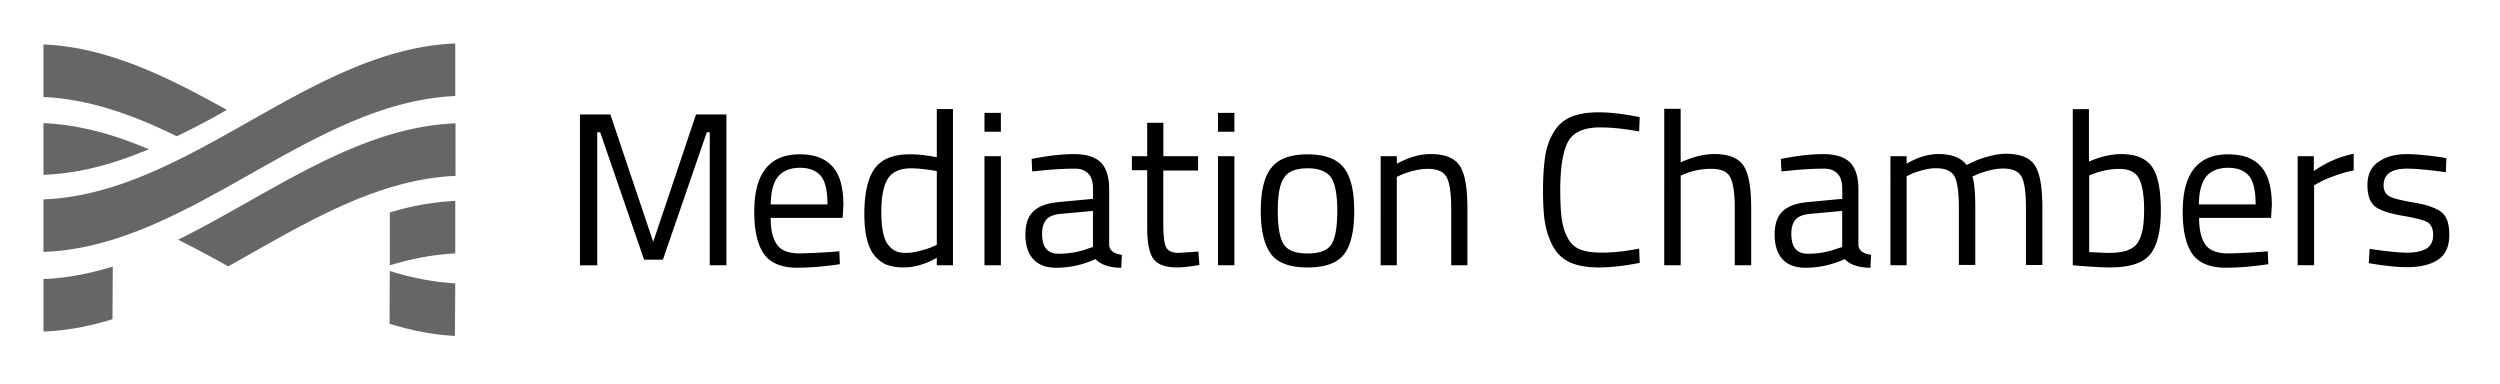 <svg width="345" height="53" fill="none" xmlns="http://www.w3.org/2000/svg"><path d="M62.825 13.25C42.758 14.14 26.182 34.057 6 34.766v-7.25C26.105 26.738 42.681 6.78 62.825 6v7.25ZM24.582 33.081a161.25 161.25 0 0 1 6.915 3.678C41.68 31.07 51.716 24.755 62.862 24.27v-7.249c-13.675.522-25.717 9.85-38.28 16.055v.004Zm29.213-3.754v7.283c2.935-.89 5.946-1.484 9.03-1.638v-7.249c-3.084.149-6.095.704-9.03 1.6v.004Zm-.039 15.351.038-7.283c2.936.93 5.947 1.523 9.03 1.71 0 2.418-.038 4.83-.038 7.249-3.083-.149-6.095-.78-9.03-1.671v-.005ZM20.532 20.594C15.81 18.588 11.018 17.214 6 16.988v7.14c5.056-.187 9.85-1.561 14.532-3.53v-.004Zm10.778-5.43C23.17 10.634 14.92 6.508 6 6.134v7.25c6.43.296 12.487 2.527 18.396 5.424a102.532 102.532 0 0 0 6.914-3.644ZM15.552 36.797s-.297.11-.407.11c-2.973.89-6.018 1.484-9.14 1.6v7.248c2.973-.11 5.837-.632 8.662-1.45l.857-.259.038-7.25h-.01Z" fill="#666"/><path d="M80.033 36.61V15.796h4.2l5.908 17.582 5.908-17.582h4.199V36.61h-2.303V18.253h-.407l-6.056 17.581h-2.6l-6.057-17.581h-.407v18.362h-2.38l-.005-.005Zm34.939-1.858.857-.076.076 1.786c-2.303.335-4.237.483-5.87.483-2.154 0-3.715-.632-4.611-1.896-.89-1.264-1.335-3.198-1.335-5.837 0-5.276 2.082-7.914 6.281-7.914 2.007 0 3.529.555 4.535 1.71 1.005 1.115 1.484 2.896 1.484 5.352l-.11 1.71h-9.926c0 1.67.297 2.896.891 3.715.594.819 1.637 1.188 3.16 1.188a91.522 91.522 0 0 0 4.573-.225l-.005.004Zm-.781-6.54c0-1.858-.297-3.16-.89-3.902-.594-.743-1.561-1.154-2.897-1.154-1.336 0-2.341.407-3.012 1.187-.67.819-1.005 2.083-1.039 3.864h7.843l-.005.005Zm17.319-13.196V36.61h-2.232v-1.039c-1.56.89-3.083 1.336-4.572 1.336-.819 0-1.484-.11-2.116-.297-.632-.187-1.154-.555-1.671-1.077-1.078-1.078-1.638-3.084-1.638-5.985 0-2.902.484-5.018 1.451-6.32.967-1.303 2.566-1.935 4.831-1.935 1.154 0 2.38.148 3.715.407v-6.65h2.232v-.039.005Zm-7.843 19.66c.373.148.819.225 1.412.225.594 0 1.226-.11 1.935-.297.704-.187 1.264-.374 1.671-.556l.593-.258V23.606c-1.302-.226-2.489-.374-3.567-.374-1.522 0-2.6.484-3.198 1.45-.594.968-.891 2.49-.891 4.535 0 2.342.336 3.903 1.039 4.683.297.373.671.632 1.006.78v-.004Zm12.19-16.5v-2.6h2.265v2.6h-2.265Zm0 18.434V21.557h2.265V36.61h-2.265Zm17.209-10.515v7.733c.076.742.632 1.188 1.747 1.336l-.076 1.786c-1.6 0-2.787-.407-3.567-1.188-1.82.82-3.606 1.188-5.425 1.188-1.375 0-2.452-.407-3.16-1.188-.704-.78-1.078-1.895-1.078-3.38 0-1.484.374-2.528 1.116-3.232.742-.704 1.896-1.115 3.495-1.264l4.721-.445v-1.302c0-1.04-.225-1.748-.67-2.193-.445-.446-1.039-.67-1.82-.67-1.599 0-3.27.11-4.979.296l-.929.077-.077-1.71c2.193-.445 4.161-.67 5.87-.67 1.71 0 2.936.407 3.716 1.188.742.78 1.116 2.006 1.116 3.643v-.005Zm-9.256 6.172c0 1.858.742 2.749 2.303 2.749 1.374 0 2.715-.225 4.013-.704l.704-.225v-4.98l-4.458.407c-.891.077-1.561.335-1.968.78-.407.484-.594 1.116-.594 1.969v.004Zm21.518-8.737h-4.793v7.172c0 1.709.11 2.863.373 3.38.259.556.857.819 1.786.819l2.677-.187.148 1.858c-1.336.225-2.379.335-3.083.335-1.561 0-2.638-.373-3.232-1.154-.594-.742-.891-2.231-.891-4.348v-7.914h-2.116v-1.934h2.116v-4.611h2.231v4.61h4.793v1.968l-.009.005Zm2.753-5.354v-2.6h2.265v2.6h-2.265Zm0 18.434V21.557h2.265V36.61h-2.265Zm5.909-7.541c0-2.748.483-4.721 1.484-5.947.967-1.226 2.638-1.82 4.979-1.82 2.342 0 3.979.595 4.98 1.82.967 1.226 1.451 3.199 1.451 5.947s-.445 4.76-1.374 5.985c-.929 1.226-2.6 1.858-5.057 1.858-2.456 0-4.127-.632-5.056-1.858-.929-1.264-1.412-3.232-1.412-5.985h.005Zm2.341-.038c0 2.193.258 3.754.78 4.61.522.891 1.638 1.337 3.347 1.337 1.71 0 2.787-.446 3.309-1.303.522-.857.78-2.418.78-4.61 0-2.194-.297-3.716-.857-4.573-.594-.82-1.671-1.265-3.232-1.265-1.561 0-2.676.407-3.232 1.265-.593.818-.89 2.303-.89 4.534l-.005.005Zm16.466 7.579h-2.265V21.556h2.231v1.04c1.638-.891 3.199-1.337 4.645-1.337 2.006 0 3.347.556 4.05 1.638.704 1.077 1.04 3.012 1.04 5.76v7.953h-2.232v-7.88c0-2.083-.225-3.529-.632-4.276-.407-.78-1.302-1.154-2.638-1.154-.632 0-1.302.11-2.045.297-.703.187-1.264.374-1.637.555l-.555.26V36.6h.038v.01Zm33.483-.335c-2.083.407-3.902.632-5.573.632-1.671 0-2.974-.225-3.979-.67a4.974 4.974 0 0 1-2.342-2.117c-.555-.967-.929-2.044-1.154-3.27-.225-1.226-.296-2.787-.296-4.61 0-1.825.11-3.381.296-4.645.187-1.264.594-2.38 1.154-3.309a4.95 4.95 0 0 1 2.342-2.116c1.005-.445 2.303-.67 3.902-.67 1.599 0 3.495.225 5.65.67l-.077 1.968c-2.044-.374-3.83-.556-5.425-.556-2.193 0-3.677.67-4.385 1.968-.704 1.303-1.078 3.567-1.078 6.727 0 1.6.077 2.864.187 3.83.148.968.373 1.82.78 2.6.374.781.929 1.337 1.671 1.672.743.335 1.82.483 3.232.483 1.413 0 3.084-.186 5.018-.555l.077 1.968Zm5.65.335h-2.265V15.016h2.265v7.397c1.599-.742 3.16-1.154 4.644-1.154 2.006 0 3.347.556 4.051 1.638.704 1.077 1.039 3.012 1.039 5.76v7.953h-2.265v-7.88c0-2.083-.225-3.529-.632-4.276-.407-.78-1.264-1.154-2.6-1.154-1.264 0-2.49.225-3.677.704l-.555.225v12.377l-.005.005Zm24.529-10.515v7.733c.077.742.632 1.188 1.748 1.336l-.077 1.786c-1.599 0-2.787-.407-3.567-1.188-1.82.82-3.605 1.188-5.425 1.188-1.374 0-2.451-.407-3.16-1.188-.704-.78-1.077-1.895-1.077-3.38 0-1.484.373-2.528 1.115-3.232.742-.704 1.896-1.115 3.496-1.264l4.721-.445v-1.302c0-1.04-.225-1.748-.671-2.193-.445-.446-1.039-.67-1.819-.67-1.599 0-3.27.11-4.98.296l-.929.077-.076-1.71c2.193-.445 4.161-.67 5.87-.67 1.709 0 2.935.407 3.715 1.188.743.78 1.116 2.006 1.116 3.643v-.005Zm-9.255 6.172c0 1.858.742 2.749 2.303 2.749 1.374 0 2.715-.225 4.012-.704l.704-.225v-4.98l-4.458.407c-.89.077-1.561.335-1.968.78-.407.484-.593 1.116-.593 1.969v.004Zm15.944 4.343h-2.265V21.556h2.232v1.04c1.484-.891 2.973-1.337 4.385-1.337 1.858 0 3.161.522 3.903 1.523.67-.407 1.522-.742 2.566-1.077 1.039-.297 1.968-.484 2.787-.484 2.006 0 3.347.522 4.05 1.6.704 1.077 1.039 3.011 1.039 5.798v7.953h-2.264V28.69c0-2.083-.187-3.53-.594-4.276-.407-.78-1.264-1.154-2.566-1.154-.671 0-1.336.11-2.045.297a10.96 10.96 0 0 0-1.637.555l-.556.259c.259.67.407 2.116.407 4.386v7.804h-2.265v-7.766c0-2.155-.186-3.644-.593-4.424-.407-.78-1.264-1.154-2.567-1.154-.632 0-1.302.11-1.968.297-.67.186-1.187.373-1.561.555l-.521.259v12.267h.038l-.005.014Zm29.547-15.35c2.045 0 3.457.593 4.276 1.747.819 1.154 1.226 3.16 1.226 6.057 0 2.897-.522 4.908-1.523 6.095-1.006 1.188-2.863 1.748-5.573 1.748-.857 0-2.232-.077-4.2-.225l-.857-.077v-21.55h2.232v7.248c1.522-.67 3.011-1.039 4.424-1.039l-.005-.005Zm-1.637 13.64c1.967 0 3.27-.444 3.902-1.335.632-.89.929-2.418.929-4.534 0-2.117-.259-3.606-.742-4.458-.484-.857-1.413-1.264-2.677-1.264-1.154 0-2.341.225-3.567.67l-.594.225v10.591c1.264.039 2.193.11 2.749.11v-.004Zm21.039-.148.857-.076.076 1.786c-2.303.335-4.237.483-5.87.483-2.154 0-3.715-.632-4.611-1.896-.89-1.264-1.336-3.198-1.336-5.837 0-5.276 2.083-7.914 6.282-7.914 2.045 0 3.529.555 4.535 1.71 1.005 1.115 1.484 2.896 1.484 5.352l-.11 1.71h-9.926c0 1.67.297 2.896.891 3.715.593.819 1.637 1.188 3.16 1.188a91.482 91.482 0 0 0 4.572-.225l-.004.004Zm-.819-6.54c0-1.858-.297-3.16-.891-3.902-.593-.743-1.561-1.154-2.896-1.154-1.336 0-2.342.407-3.012 1.187-.67.819-1.006 2.083-1.039 3.864h7.843l-.005.005Zm5.798 8.398V21.556h2.231v2.045c1.748-1.188 3.568-2.006 5.502-2.38v2.303c-.857.149-1.709.407-2.638.742-.929.336-1.6.632-2.083.891l-.742.407V36.6h-2.265l-.005.01Zm15.13-13.34c-2.193 0-3.27.78-3.27 2.303 0 .704.259 1.188.742 1.485.484.297 1.638.593 3.419.89 1.786.297 3.045.743 3.792 1.303.747.56 1.116 1.599 1.116 3.16 0 1.56-.484 2.676-1.485 3.38-1.005.704-2.451 1.078-4.347 1.078-1.226 0-2.715-.149-4.386-.407l-.891-.149.111-1.968c2.303.335 4.012.522 5.166.522 1.154 0 2.044-.187 2.676-.555.594-.374.929-1.006.929-1.858 0-.852-.258-1.45-.78-1.786-.522-.297-1.671-.594-3.419-.89-1.747-.297-3.012-.704-3.754-1.226-.742-.556-1.115-1.561-1.115-3.012 0-1.45.522-2.566 1.561-3.232 1.039-.704 2.303-1.039 3.864-1.039 1.225 0 2.748.149 4.611.407l.857.149-.077 1.934c-2.265-.297-4.051-.484-5.315-.484l-.005-.005Z" fill="#000"/></svg>